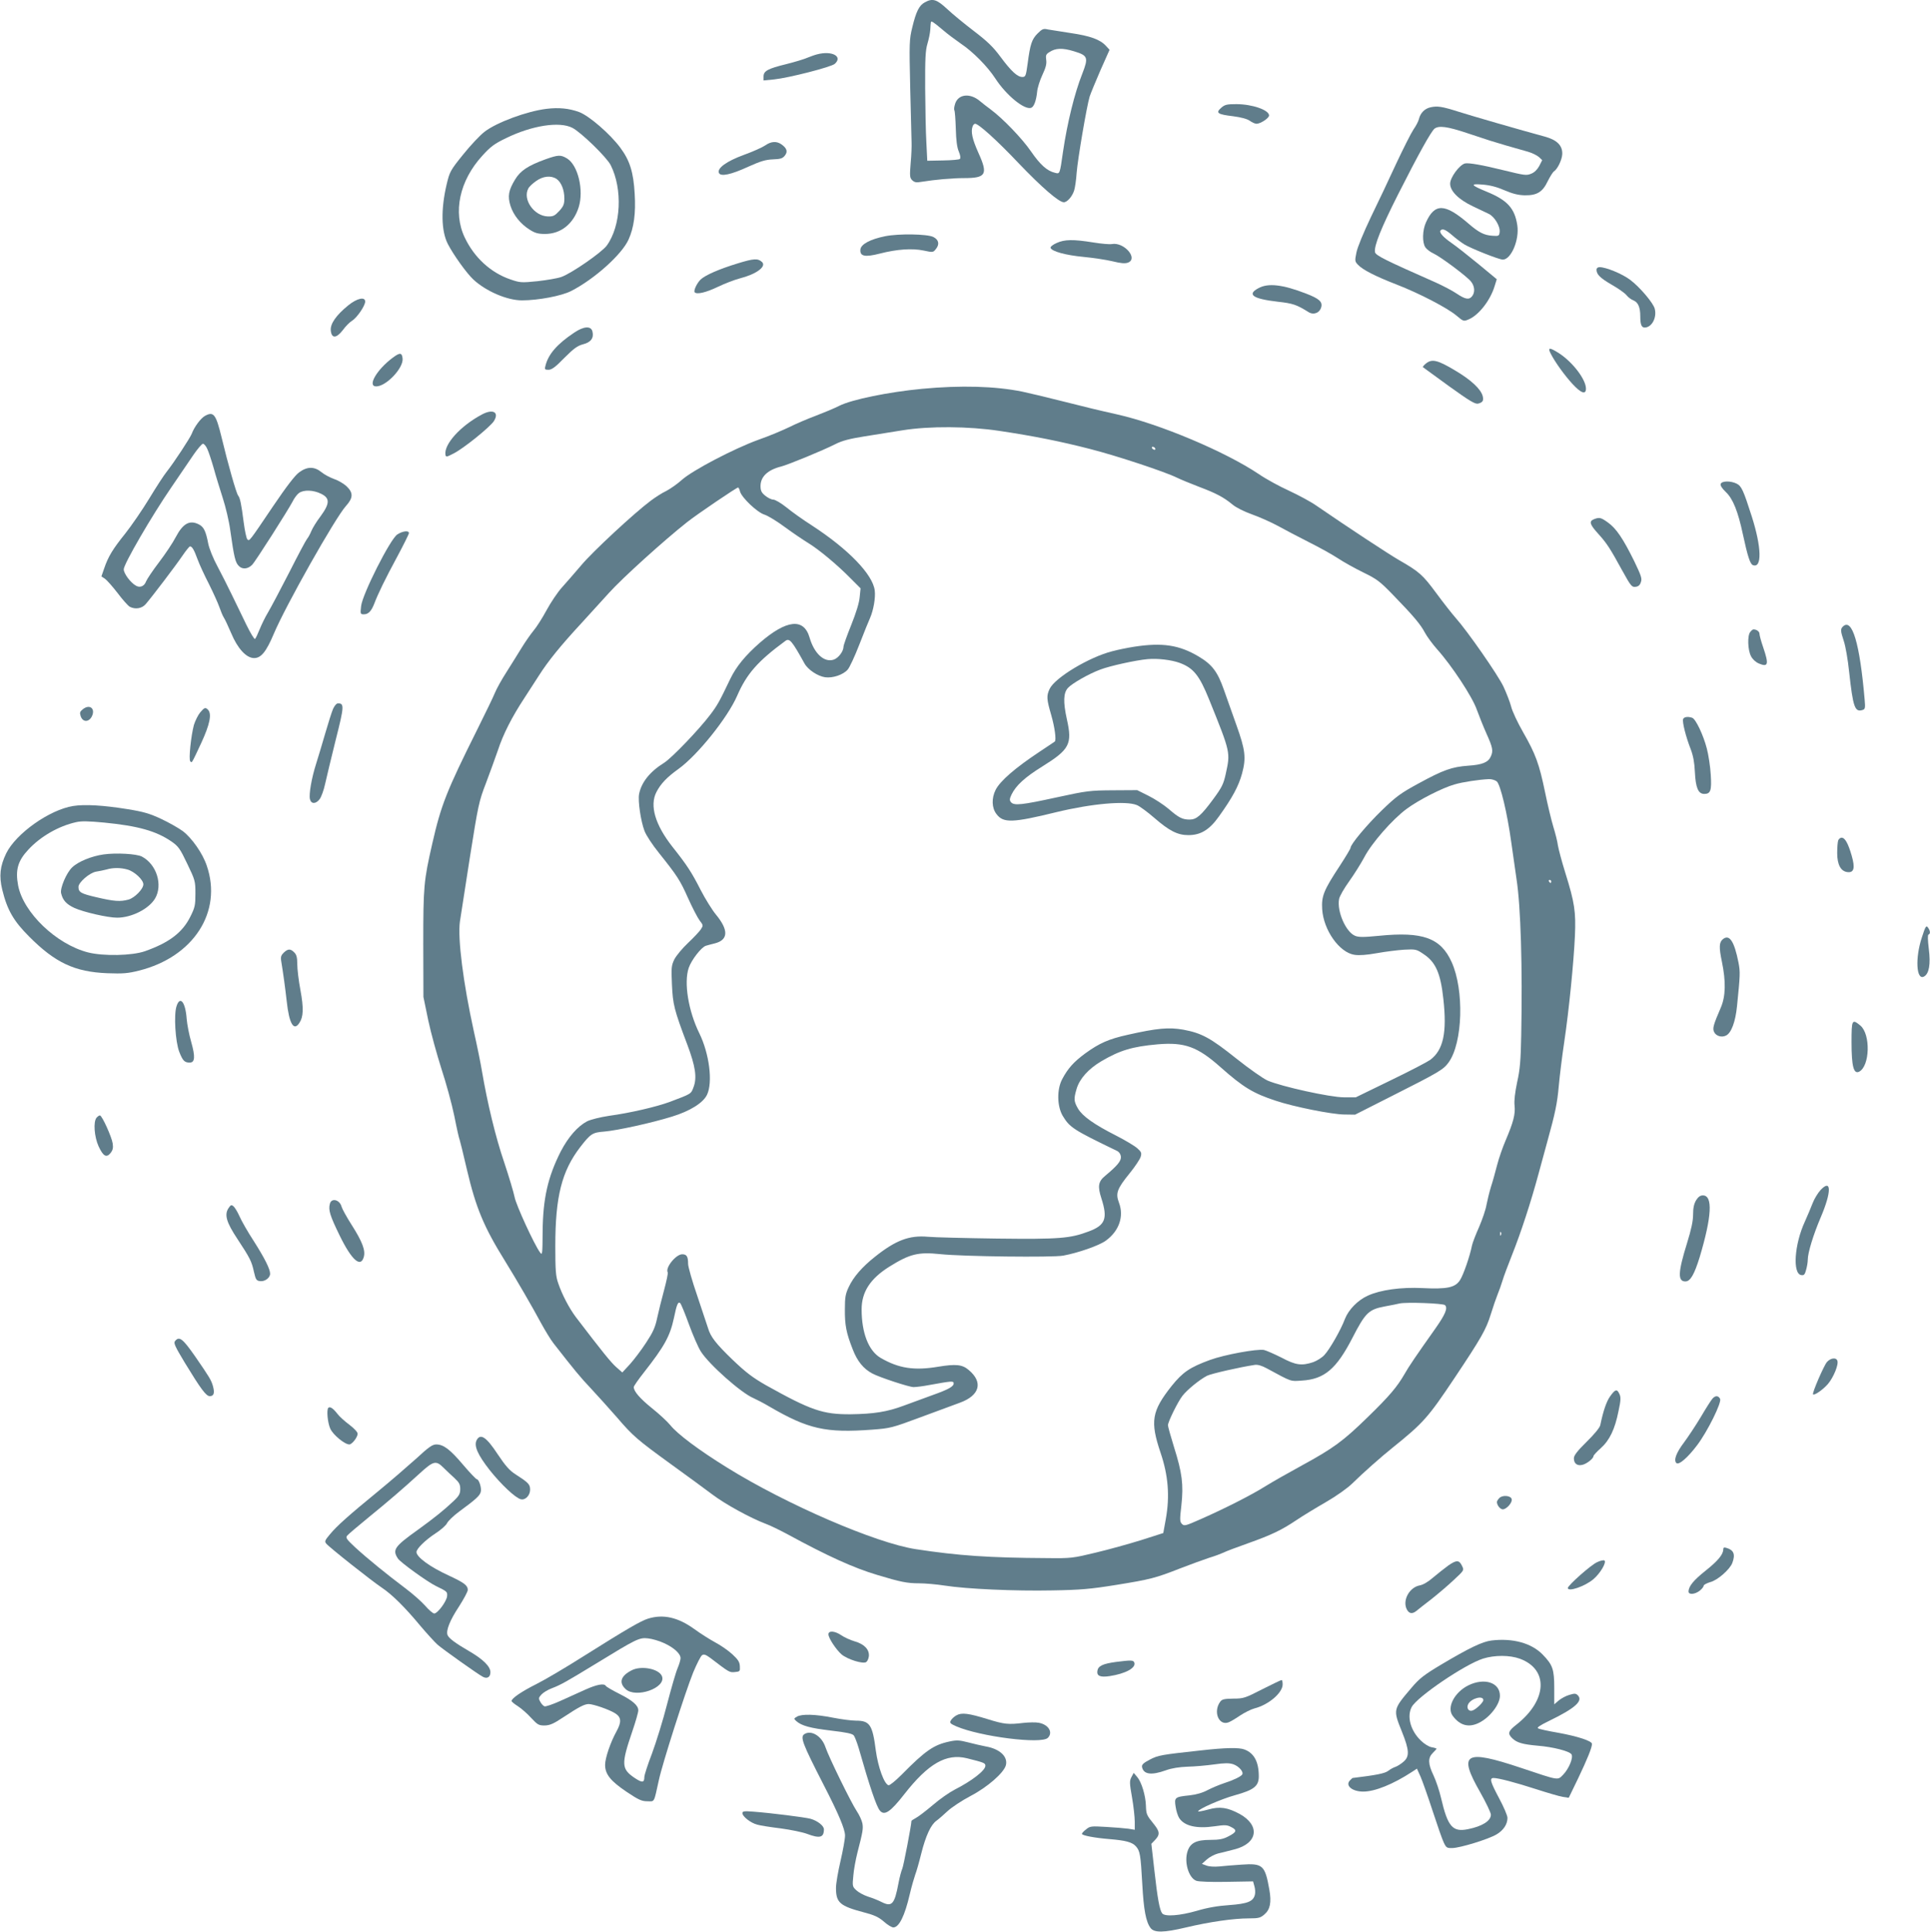 <?xml version="1.0" standalone="no"?>
<!DOCTYPE svg PUBLIC "-//W3C//DTD SVG 20010904//EN"
 "http://www.w3.org/TR/2001/REC-SVG-20010904/DTD/svg10.dtd">
<svg version="1.0" xmlns="http://www.w3.org/2000/svg"
 width="1279pt" height="1280pt" viewBox="0 0 1279 1280"
 preserveAspectRatio="xMidYMid meet">
<g transform="translate(0,1280) scale(0.1,-0.1)"
fill="#607d8b" stroke="none">
<path d="M6128 12784 c-36 -19 -57 -60 -82 -164 -20 -81 -21 -101 -14 -405 4
-176 8 -338 9 -360 1 -22 -1 -83 -6 -135 -7 -86 -6 -98 10 -114 15 -14 27 -17
59 -11 94 15 206 25 284 25 147 0 161 24 96 167 -41 92 -52 141 -38 177 3 9
11 16 16 16 23 0 144 -109 288 -261 153 -160 267 -259 300 -259 22 0 55 37 68
77 6 18 14 72 17 120 7 88 66 437 86 503 6 19 38 97 71 173 l61 137 -24 26
c-38 42 -104 66 -234 85 -66 10 -135 21 -152 24 -28 7 -37 3 -67 -27 -38 -38
-49 -70 -66 -200 -11 -82 -14 -88 -35 -88 -33 0 -74 38 -146 135 -48 65 -87
102 -176 170 -63 48 -142 113 -177 146 -69 64 -96 72 -148 43z m122 -184 c30
-26 83 -65 116 -88 81 -54 178 -152 230 -232 72 -111 194 -211 238 -194 18 7
33 47 39 106 2 25 18 76 35 112 23 49 29 74 25 100 -4 29 -1 37 20 50 42 28
87 30 165 6 92 -28 96 -41 54 -149 -51 -128 -99 -324 -127 -513 -22 -154 -21
-151 -53 -143 -53 12 -99 54 -159 141 -59 86 -186 218 -268 279 -22 16 -54 41
-72 56 -64 54 -142 46 -163 -17 -6 -18 -9 -38 -6 -43 4 -5 8 -61 10 -123 2
-77 8 -125 20 -152 10 -24 13 -43 7 -49 -5 -5 -55 -9 -112 -10 l-104 -2 -6
120 c-4 66 -7 228 -8 360 -1 196 2 251 15 295 9 30 18 73 19 95 1 22 3 44 4
48 2 11 17 1 81 -53z"/>
<path d="M5415 12440 c-16 -4 -46 -15 -66 -23 -20 -9 -83 -28 -139 -42 -122
-30 -150 -45 -150 -82 l0 -26 71 7 c96 10 378 82 401 103 55 49 -18 89 -117
63z"/>
<path d="M8093 12086 c-39 -34 -24 -44 78 -56 54 -7 94 -18 111 -30 15 -11 35
-20 45 -20 26 0 83 37 83 55 0 36 -111 75 -217 75 -62 0 -76 -3 -100 -24z"/>
<path d="M9480 12089 c-38 -8 -67 -37 -77 -78 -3 -14 -19 -45 -36 -69 -16 -24
-67 -125 -114 -225 -46 -100 -122 -261 -169 -357 -48 -101 -89 -200 -95 -233
-11 -54 -11 -59 10 -81 31 -33 114 -76 256 -131 152 -59 336 -155 397 -206 46
-39 48 -39 81 -25 67 28 144 127 172 221 l14 45 -122 101 c-67 55 -148 119
-179 140 -56 39 -83 70 -71 83 13 13 33 5 76 -32 25 -22 60 -48 79 -60 45 -28
232 -102 257 -102 55 0 111 131 96 228 -17 112 -66 166 -203 222 -107 44 -112
54 -26 47 49 -4 95 -16 145 -38 54 -23 90 -32 134 -33 81 -1 118 22 152 94 15
30 33 58 39 63 25 15 55 77 57 116 2 57 -35 94 -116 116 -159 43 -491 139
-572 165 -110 35 -140 39 -185 29z m240 -170 c69 -23 139 -46 155 -51 33 -11
170 -51 250 -73 28 -8 60 -24 73 -35 l22 -21 -19 -38 c-13 -24 -32 -43 -52
-51 -33 -14 -42 -13 -189 23 -133 33 -228 50 -252 44 -37 -10 -98 -93 -98
-134 0 -49 56 -105 149 -149 42 -20 90 -43 107 -51 38 -18 77 -83 72 -121 -3
-25 -6 -27 -47 -24 -55 3 -92 22 -161 82 -155 133 -222 135 -280 7 -24 -52
-26 -134 -4 -166 9 -13 33 -31 53 -40 48 -22 222 -152 249 -186 25 -31 28 -71
8 -97 -20 -26 -45 -22 -103 17 -28 19 -91 52 -140 74 -335 148 -398 179 -401
201 -7 41 40 158 152 380 134 265 220 420 243 438 29 21 84 14 213 -29z"/>
<path d="M3622 12079 c-131 -16 -331 -90 -411 -152 -30 -23 -94 -91 -142 -151
-85 -105 -89 -114 -109 -197 -39 -166 -36 -308 7 -394 37 -72 124 -194 170
-237 84 -78 224 -138 322 -138 107 0 262 29 326 62 153 78 335 241 380 340 36
79 49 175 41 304 -8 143 -32 220 -95 305 -67 91 -208 213 -274 237 -66 24
-134 31 -215 21z m171 -126 c57 -29 227 -194 254 -247 80 -159 69 -402 -26
-533 -33 -45 -233 -184 -301 -208 -25 -9 -96 -21 -158 -28 -108 -11 -116 -10
-180 12 -129 44 -239 144 -302 277 -80 167 -35 377 116 542 55 61 81 80 158
117 172 84 354 112 439 68z"/>
<path d="M3616 11745 c-116 -42 -167 -75 -203 -135 -43 -71 -50 -110 -30 -174
20 -62 66 -119 126 -157 36 -23 56 -29 103 -29 105 0 188 67 223 177 35 112
-4 278 -77 323 -42 25 -57 25 -142 -5z m73 -131 c31 -22 51 -73 51 -129 0 -38
-6 -52 -34 -83 -30 -32 -40 -37 -76 -36 -91 3 -168 113 -129 185 5 11 28 33
51 49 47 34 100 39 137 14z"/>
<path d="M5070 11836 c-19 -13 -82 -41 -140 -62 -115 -42 -178 -88 -166 -119
10 -27 79 -13 196 41 80 36 113 46 161 48 51 2 65 6 80 25 21 26 14 49 -23 75
-32 22 -68 20 -108 -8z"/>
<path d="M5866 11235 c-99 -20 -160 -53 -164 -87 -5 -46 28 -54 129 -28 113
29 214 36 290 20 61 -13 63 -13 81 10 26 32 19 62 -17 80 -41 20 -228 23 -319
5z"/>
<path d="M7002 11190 c-25 -11 -42 -25 -40 -32 8 -24 102 -49 218 -60 63 -6
150 -19 192 -29 56 -14 84 -16 103 -9 70 27 -26 138 -107 123 -14 -3 -70 2
-125 11 -131 21 -188 20 -241 -4z"/>
<path d="M4889 11055 c-121 -37 -214 -77 -246 -107 -24 -23 -49 -75 -39 -85
15 -15 75 -1 152 36 46 22 111 47 145 56 111 28 180 79 149 109 -27 25 -54 24
-161 -9z"/>
<path d="M10580 11014 c0 -32 23 -55 100 -100 44 -25 88 -56 99 -70 10 -13 30
-28 45 -34 31 -12 46 -45 46 -105 0 -55 8 -75 29 -75 47 0 82 65 67 124 -9 38
-100 145 -163 192 -53 40 -160 84 -203 84 -12 0 -20 -7 -20 -16z"/>
<path d="M8340 10891 c-79 -42 -38 -71 128 -90 99 -11 124 -19 204 -69 34 -21
74 -5 84 34 9 35 -15 56 -101 89 -155 60 -251 71 -315 36z"/>
<path d="M2308 10777 c-80 -65 -120 -122 -116 -166 5 -55 37 -54 80 2 18 25
46 53 61 62 32 19 87 99 87 127 0 34 -54 22 -112 -25z"/>
<path d="M3805 10596 c-114 -76 -171 -143 -190 -218 -7 -25 -5 -28 20 -28 21
0 46 18 105 79 63 63 87 80 124 90 52 13 73 42 62 85 -9 38 -58 35 -121 -8z"/>
<path d="M10276 10458 c29 -57 91 -143 144 -201 57 -62 90 -74 90 -32 0 61
-88 176 -179 235 -63 40 -76 39 -55 -2z"/>
<path d="M2604 10431 c-107 -79 -172 -191 -111 -191 66 0 181 121 175 184 -4
40 -17 42 -64 7z"/>
<path d="M9449 10391 c-13 -11 -22 -21 -19 -24 3 -2 81 -59 173 -126 138 -99
173 -120 193 -115 30 8 37 19 30 49 -12 47 -77 108 -184 171 -115 69 -153 78
-193 45z"/>
<path d="M6111 10224 c-222 -21 -467 -71 -550 -113 -31 -16 -101 -45 -156 -66
-54 -20 -133 -54 -175 -75 -41 -20 -133 -59 -205 -84 -160 -58 -436 -202 -507
-266 -29 -26 -76 -59 -103 -73 -28 -13 -74 -43 -102 -64 -109 -81 -389 -341
-461 -428 -42 -49 -99 -115 -128 -147 -28 -31 -74 -99 -102 -151 -28 -52 -67
-113 -86 -135 -19 -23 -54 -73 -78 -112 -23 -38 -69 -111 -101 -162 -33 -51
-67 -113 -77 -138 -10 -25 -63 -135 -118 -245 -202 -405 -239 -498 -297 -753
-57 -249 -60 -286 -60 -667 l1 -350 32 -155 c18 -85 58 -229 87 -320 30 -91
69 -232 86 -315 16 -82 32 -152 35 -156 2 -4 24 -93 48 -197 60 -255 112 -380
253 -607 75 -121 184 -309 238 -410 27 -49 64 -111 84 -136 140 -179 175 -222
247 -298 44 -47 121 -133 172 -191 108 -126 134 -148 367 -317 99 -71 218
-159 265 -194 84 -64 256 -158 355 -195 28 -10 91 -41 140 -67 268 -146 444
-226 600 -272 152 -46 197 -55 275 -55 41 0 118 -7 170 -15 146 -23 468 -37
714 -32 186 3 253 9 421 36 229 37 261 45 429 111 67 26 153 57 189 69 37 11
79 27 94 34 15 8 89 36 163 62 157 56 222 87 322 154 40 27 127 80 193 118 71
41 143 92 176 124 70 69 193 178 267 237 205 165 236 200 411 462 177 265 209
321 240 421 16 52 37 112 46 134 9 22 24 63 32 90 8 28 37 104 63 170 58 145
126 353 175 535 20 74 47 173 60 220 51 184 65 250 75 365 6 66 22 197 36 290
32 214 63 530 71 704 7 160 -2 221 -63 416 -24 77 -46 160 -50 185 -3 25 -17
80 -30 122 -13 43 -38 146 -55 230 -39 188 -62 251 -146 398 -36 63 -72 139
-79 170 -8 30 -31 89 -50 130 -36 77 -240 370 -318 457 -23 26 -82 101 -129
165 -89 120 -111 140 -247 218 -66 38 -337 216 -545 359 -38 27 -121 71 -183
100 -62 28 -152 77 -200 110 -222 149 -657 332 -937 395 -142 32 -179 41 -390
94 -88 22 -196 48 -239 57 -181 37 -409 43 -665 19z m513 -279 c227 -34 403
-69 601 -120 180 -46 499 -152 575 -190 25 -12 90 -39 145 -60 112 -42 164
-69 223 -118 24 -20 76 -46 129 -65 48 -17 125 -51 171 -76 45 -25 137 -73
204 -107 68 -34 155 -82 193 -107 39 -26 115 -68 170 -95 90 -44 109 -58 198
-150 135 -139 181 -194 210 -249 14 -26 50 -75 81 -110 97 -108 233 -315 262
-398 15 -41 44 -114 65 -161 41 -91 46 -114 28 -152 -17 -38 -57 -54 -149 -60
-109 -8 -165 -28 -330 -118 -118 -64 -149 -87 -243 -178 -99 -96 -207 -225
-207 -248 0 -6 -32 -59 -71 -119 -108 -164 -122 -201 -117 -288 9 -139 114
-287 214 -302 33 -5 81 -1 149 11 55 10 136 20 180 23 77 4 82 3 130 -30 79
-52 112 -127 130 -296 25 -223 0 -339 -87 -404 -18 -13 -136 -75 -263 -136
l-230 -112 -80 0 c-90 0 -412 71 -505 111 -29 13 -122 78 -206 145 -173 138
-230 169 -352 192 -97 17 -174 10 -369 -34 -126 -28 -187 -55 -281 -123 -76
-56 -115 -99 -153 -171 -36 -68 -34 -178 3 -242 47 -78 70 -93 358 -232 16 -7
26 -22 28 -39 3 -28 -22 -59 -105 -128 -45 -37 -50 -69 -24 -149 43 -134 26
-178 -85 -219 -122 -46 -193 -52 -606 -47 -211 3 -417 8 -459 12 -123 11 -213
-23 -350 -132 -86 -68 -143 -134 -174 -200 -22 -46 -26 -69 -26 -147 -1 -106
9 -158 52 -267 30 -78 71 -129 130 -160 46 -25 244 -90 273 -90 17 0 65 6 106
14 144 26 160 28 160 11 0 -21 -33 -40 -140 -78 -52 -19 -138 -51 -191 -70
-110 -41 -198 -55 -354 -57 -182 -1 -261 26 -560 193 -87 50 -131 83 -219 167
-113 109 -147 153 -164 211 -6 19 -38 115 -71 213 -34 98 -61 194 -61 212 0
49 -9 64 -39 64 -42 0 -114 -90 -96 -120 3 -5 -8 -57 -24 -117 -16 -59 -37
-143 -46 -185 -13 -63 -28 -95 -74 -165 -32 -49 -80 -112 -107 -142 l-50 -54
-42 37 c-36 33 -88 97 -266 330 -44 59 -91 148 -117 225 -16 45 -19 85 -19
245 0 329 43 497 165 656 69 89 81 97 160 103 84 7 313 57 448 99 121 37 206
91 232 144 40 82 16 273 -51 409 -72 147 -103 334 -70 432 18 53 84 138 114
147 9 3 36 10 60 16 89 23 91 88 7 190 -25 30 -71 104 -102 164 -59 116 -90
164 -187 286 -114 145 -152 273 -106 362 28 55 70 99 147 154 126 91 325 339
388 484 63 145 136 229 320 364 27 20 44 -1 126 -149 23 -42 88 -85 137 -92
50 -7 119 16 149 50 12 12 47 87 78 167 31 80 63 159 71 176 22 50 37 133 31
181 -12 106 -174 274 -417 432 -58 37 -134 91 -169 120 -35 28 -74 51 -87 51
-12 0 -36 12 -53 26 -25 20 -31 34 -31 64 0 62 48 107 136 129 47 12 276 106
359 148 45 23 94 36 195 52 74 12 187 30 250 40 180 29 439 27 644 -4z m1031
-115 c3 -5 2 -10 -4 -10 -5 0 -13 5 -16 10 -3 6 -2 10 4 10 5 0 13 -4 16 -10z
m-2751 -286 c11 -41 115 -140 163 -154 22 -7 83 -44 134 -82 52 -38 121 -85
154 -105 71 -43 195 -146 284 -237 l64 -64 -6 -59 c-3 -37 -24 -104 -56 -184
-28 -69 -51 -134 -51 -143 0 -31 -33 -75 -64 -86 -63 -22 -130 39 -161 146
-38 131 -152 119 -329 -34 -97 -85 -157 -158 -197 -241 -71 -149 -85 -174
-132 -236 -74 -98 -254 -286 -306 -319 -95 -59 -151 -130 -166 -208 -8 -45 11
-177 36 -243 10 -28 53 -93 95 -145 123 -154 141 -182 194 -301 28 -62 62
-128 76 -147 25 -32 25 -34 8 -60 -10 -15 -48 -55 -85 -90 -37 -35 -77 -83
-90 -108 -20 -42 -21 -56 -16 -167 6 -132 14 -166 101 -396 55 -146 66 -221
42 -284 -17 -46 -14 -43 -156 -97 -89 -33 -265 -74 -405 -93 -59 -9 -119 -24
-144 -36 -63 -33 -125 -104 -175 -200 -86 -170 -118 -312 -120 -533 -1 -149
-2 -157 -17 -136 -37 49 -160 316 -169 368 -6 30 -37 134 -69 230 -56 163
-111 391 -147 603 -8 49 -32 168 -54 265 -70 318 -108 616 -92 727 5 33 35
224 66 425 55 347 60 371 106 490 26 69 62 168 80 220 34 105 94 222 175 345
29 44 73 112 97 150 61 96 144 198 280 345 63 69 146 160 184 202 87 97 367
350 518 469 70 55 326 228 337 229 4 0 10 -12 13 -26z m5015 -1921 c24 -21 69
-207 96 -403 9 -63 25 -173 35 -245 28 -180 40 -585 31 -1035 -3 -165 -8 -226
-27 -310 -14 -68 -21 -123 -17 -155 6 -57 -8 -110 -59 -230 -19 -44 -45 -118
-57 -165 -12 -47 -30 -112 -41 -145 -10 -33 -23 -86 -29 -117 -5 -32 -28 -98
-49 -147 -22 -49 -43 -104 -47 -122 -14 -71 -57 -196 -80 -231 -32 -49 -86
-60 -248 -52 -143 7 -279 -12 -362 -50 -67 -30 -128 -93 -152 -154 -27 -73
-102 -203 -136 -239 -16 -18 -50 -39 -75 -48 -76 -25 -115 -20 -209 30 -48 24
-100 47 -117 51 -47 8 -261 -31 -357 -66 -134 -49 -181 -81 -255 -173 -132
-167 -143 -234 -73 -442 51 -150 62 -287 35 -438 l-17 -94 -147 -47 c-81 -25
-217 -63 -302 -83 -149 -36 -162 -38 -320 -36 -386 2 -588 16 -870 59 -265 40
-857 296 -1249 539 -191 118 -333 225 -379 283 -18 22 -71 72 -120 111 -82 66
-122 113 -122 141 0 7 31 51 68 98 135 172 172 239 198 359 19 93 28 113 43
98 5 -6 31 -68 57 -140 26 -71 61 -152 79 -180 55 -86 268 -275 348 -308 20
-9 67 -33 104 -55 259 -151 375 -177 683 -154 120 9 132 12 320 82 107 39 224
83 260 96 133 48 157 136 60 217 -43 37 -85 41 -202 22 -160 -27 -263 -11
-383 59 -79 47 -125 165 -125 321 0 116 58 204 184 283 135 84 190 98 336 83
147 -16 747 -23 816 -10 98 18 239 67 282 99 89 64 122 162 87 253 -23 61 -12
91 70 192 36 44 69 94 74 110 8 26 5 33 -23 58 -17 15 -80 53 -141 84 -146 74
-221 128 -251 178 -28 49 -29 64 -9 132 20 66 77 130 162 181 124 73 206 98
375 113 178 15 263 -15 416 -151 152 -135 218 -174 367 -223 120 -40 370 -90
453 -91 l72 -1 243 123 c315 159 342 175 377 223 94 130 104 480 20 665 -72
160 -192 203 -481 174 -103 -10 -135 -10 -159 0 -61 25 -121 162 -106 243 3
19 34 72 67 118 33 46 78 118 100 159 48 93 187 252 281 321 78 58 238 140
318 162 53 16 162 32 226 35 18 1 41 -6 53 -15z m361 -663 c0 -5 -2 -10 -4
-10 -3 0 -8 5 -11 10 -3 6 -1 10 4 10 6 0 11 -4 11 -10z m-333 -2342 c-3 -8
-6 -5 -6 6 -1 11 2 17 5 13 3 -3 4 -12 1 -19z m-371 -465 c20 -20 2 -62 -68
-161 -124 -175 -173 -247 -201 -297 -48 -83 -99 -144 -242 -283 -164 -160
-228 -207 -439 -322 -88 -48 -197 -110 -242 -138 -91 -57 -266 -146 -427 -217
-100 -44 -109 -47 -124 -32 -15 15 -15 28 -4 124 15 137 5 215 -49 386 -22 71
-40 136 -40 144 0 23 65 155 96 195 32 41 113 107 163 133 28 14 217 57 316
72 20 3 47 -5 80 -23 170 -92 155 -86 232 -81 149 9 229 76 336 284 85 165
107 187 212 207 44 8 89 17 100 20 46 10 288 1 301 -11z"/>
<path d="M7515 8515 c-44 -7 -109 -20 -145 -30 -153 -39 -379 -175 -414 -249
-22 -46 -20 -69 10 -172 24 -83 35 -167 24 -177 -3 -2 -48 -33 -100 -67 -163
-108 -262 -194 -292 -253 -28 -56 -26 -120 6 -161 45 -60 106 -58 396 13 235
57 462 77 534 47 18 -7 71 -46 117 -86 98 -85 153 -113 224 -113 82 0 140 35
203 124 89 124 130 200 153 284 28 104 22 155 -37 320 -26 72 -63 177 -83 234
-42 120 -78 168 -167 221 -129 77 -241 94 -429 65z m303 -107 c91 -34 130 -82
195 -243 143 -354 141 -349 110 -492 -15 -68 -25 -89 -84 -169 -79 -107 -110
-134 -155 -134 -48 0 -72 12 -139 70 -33 28 -94 68 -135 88 l-74 37 -161 -1
c-151 -1 -171 -3 -373 -47 -229 -50 -282 -56 -302 -32 -11 13 -10 22 3 50 29
60 87 114 203 186 183 114 201 149 164 314 -25 114 -23 174 7 207 27 30 139
94 215 122 66 25 236 62 313 69 68 6 158 -5 213 -25z"/>
<path d="M3194 10054 c-143 -76 -253 -198 -242 -267 3 -16 7 -16 53 8 65 32
243 176 268 215 37 59 -6 83 -79 44z"/>
<path d="M1359 10045 c-28 -15 -72 -74 -88 -118 -12 -30 -117 -190 -166 -252
-18 -22 -70 -102 -116 -178 -46 -76 -118 -180 -159 -232 -82 -102 -113 -152
-140 -232 l-18 -52 23 -15 c13 -9 51 -52 85 -96 33 -44 69 -84 80 -90 36 -19
81 -12 106 18 40 46 199 255 243 320 23 34 46 62 50 62 14 0 27 -22 50 -85 12
-33 46 -107 76 -165 29 -58 60 -127 69 -153 9 -26 22 -58 30 -70 8 -12 29 -58
48 -102 42 -101 100 -165 152 -165 46 0 80 41 131 162 78 185 406 766 477 845
49 54 50 88 5 131 -18 17 -55 39 -82 48 -28 10 -66 30 -85 46 -47 38 -94 38
-147 -1 -28 -20 -83 -92 -172 -223 -162 -240 -158 -235 -172 -221 -6 6 -17 57
-24 112 -16 124 -24 162 -37 178 -12 14 -68 212 -109 383 -38 156 -53 176
-110 145z m14 -218 c9 -18 28 -76 43 -128 14 -52 42 -141 60 -198 19 -58 42
-154 50 -215 25 -176 33 -212 56 -235 23 -25 61 -22 89 7 22 22 240 365 268
419 11 23 31 49 43 57 31 22 94 20 145 -5 60 -29 60 -64 -3 -150 -26 -34 -53
-78 -61 -98 -8 -20 -21 -43 -28 -51 -7 -8 -60 -107 -117 -220 -58 -113 -121
-232 -141 -266 -20 -33 -45 -85 -57 -115 -12 -30 -25 -58 -30 -62 -4 -5 -30
38 -58 95 -27 57 -71 146 -96 198 -25 52 -68 137 -95 188 -28 51 -55 119 -61
150 -16 84 -30 111 -61 127 -61 32 -106 8 -154 -83 -19 -37 -69 -112 -111
-167 -42 -55 -80 -112 -86 -127 -11 -31 -39 -44 -66 -29 -36 19 -82 81 -82
109 0 35 186 355 318 547 53 77 118 173 145 213 27 39 55 72 62 72 7 0 20 -15
28 -33z"/>
<path d="M11403 9594 c-4 -10 8 -29 34 -54 47 -44 81 -129 113 -280 31 -144
48 -197 66 -204 62 -24 58 118 -7 322 -55 172 -68 201 -99 217 -39 20 -99 20
-107 -1z"/>
<path d="M10563 9360 c-34 -14 -28 -34 27 -95 58 -64 79 -96 161 -246 56 -101
63 -110 87 -107 19 2 30 11 36 31 9 24 2 43 -44 139 -73 148 -119 217 -174
256 -47 34 -57 36 -93 22z"/>
<path d="M2633 9259 c-47 -30 -232 -397 -240 -475 -6 -52 -5 -54 19 -54 29 0
49 21 68 70 25 66 73 165 152 311 43 80 78 151 78 157 0 19 -42 14 -77 -9z"/>
<path d="M12212 8648 c-16 -16 -15 -29 7 -96 11 -32 27 -123 35 -202 26 -237
38 -270 89 -254 17 5 19 13 14 68 -32 374 -83 546 -145 484z"/>
<path d="M11599 8613 c-20 -23 -17 -120 5 -161 10 -20 31 -39 52 -48 62 -26
67 -6 29 106 -14 40 -25 81 -25 91 0 15 -19 29 -40 29 -4 0 -14 -7 -21 -17z"/>
<path d="M2207 8103 c-9 -21 -32 -94 -52 -163 -20 -69 -47 -159 -60 -200 -30
-94 -49 -203 -41 -235 8 -33 39 -33 64 0 11 14 28 60 37 103 9 42 41 173 70
291 56 221 57 241 15 241 -10 0 -23 -15 -33 -37z"/>
<path d="M549 8101 c-20 -16 -22 -23 -14 -47 14 -40 54 -40 74 0 25 52 -15 83
-60 47z"/>
<path d="M1326 8079 c-14 -17 -32 -54 -41 -82 -19 -71 -36 -230 -24 -241 11
-12 7 -19 72 120 58 125 72 195 45 222 -17 17 -23 15 -52 -19z"/>
<path d="M11154 8036 c-7 -18 18 -118 50 -199 17 -45 25 -88 28 -153 5 -103
22 -144 62 -144 42 0 50 22 43 128 -3 53 -15 131 -26 173 -23 89 -73 194 -96
203 -28 10 -55 7 -61 -8z"/>
<path d="M485 7460 c-157 -25 -379 -182 -444 -314 -41 -85 -48 -150 -26 -241
33 -135 76 -208 178 -310 173 -174 302 -234 517 -243 106 -4 138 -1 210 17
362 90 556 390 450 696 -27 81 -98 182 -158 228 -27 20 -92 57 -143 81 -77 36
-118 48 -224 65 -161 26 -282 33 -360 21z m206 -110 c225 -22 344 -56 445
-125 46 -32 57 -47 105 -148 52 -108 54 -115 54 -197 0 -77 -3 -92 -33 -152
-52 -106 -140 -173 -301 -230 -85 -30 -275 -34 -378 -8 -210 54 -429 264 -463
444 -19 102 -2 162 67 236 81 88 201 157 318 183 35 8 80 7 186 -3z"/>
<path d="M686 7139 c-78 -11 -168 -47 -208 -86 -38 -36 -81 -138 -73 -171 11
-47 35 -73 89 -98 60 -27 220 -64 282 -64 95 0 209 57 251 126 54 90 11 228
-87 279 -35 18 -170 26 -254 14z m159 -100 c46 -13 105 -68 105 -98 0 -31 -57
-89 -98 -101 -55 -15 -96 -12 -211 15 -104 24 -121 33 -121 69 0 30 74 94 117
101 21 3 52 10 68 14 43 13 94 13 140 0z"/>
<path d="M12182 7233 c-4 -10 -7 -48 -7 -85 0 -77 24 -121 68 -126 43 -5 52
26 28 109 -23 80 -44 119 -67 119 -8 0 -18 -8 -22 -17z"/>
<path d="M12736 6589 c-45 -136 -37 -286 14 -259 34 18 45 81 32 184 -7 58 -8
92 -2 94 14 5 12 25 -3 46 -12 17 -17 10 -41 -65z"/>
<path d="M11418 6578 c-26 -21 -27 -54 -7 -150 27 -131 25 -228 -7 -303 -50
-116 -56 -138 -45 -162 13 -28 52 -39 81 -23 34 18 61 92 71 193 21 207 22
227 10 289 -28 142 -60 190 -103 156z"/>
<path d="M1881 6489 c-17 -16 -22 -29 -18 -53 15 -92 27 -181 37 -269 16 -150
47 -202 84 -144 27 40 29 97 7 217 -12 63 -21 140 -21 172 0 45 -5 63 -20 78
-25 25 -41 25 -69 -1z"/>
<path d="M1170 6134 c-19 -56 -8 -236 18 -303 23 -59 35 -71 69 -71 35 0 38
38 10 137 -14 48 -27 117 -30 153 -8 112 -44 155 -67 84z"/>
<path d="M12270 5895 c0 -159 14 -214 51 -195 71 38 76 247 8 305 -56 46 -59
40 -59 -110z"/>
<path d="M640 5395 c-23 -27 -15 -127 13 -189 31 -67 52 -79 80 -45 14 18 18
33 14 62 -6 43 -71 187 -85 187 -5 0 -15 -7 -22 -15z"/>
<path d="M12065 4916 c-18 -20 -42 -59 -53 -88 -11 -29 -34 -83 -51 -121 -70
-151 -83 -347 -24 -355 18 -3 24 4 32 35 6 21 11 50 11 66 0 47 37 167 86 282
72 168 72 258 -1 181z"/>
<path d="M11240 4848 c-14 -24 -20 -51 -20 -95 0 -43 -12 -98 -40 -189 -60
-193 -63 -254 -11 -254 33 0 59 46 95 162 80 268 88 408 21 408 -18 0 -31 -10
-45 -32z"/>
<path d="M2186 4824 c-11 -41 1 -79 65 -210 80 -164 140 -216 160 -141 12 43
-11 102 -79 209 -34 53 -64 108 -68 122 -12 48 -68 62 -78 20z"/>
<path d="M1514 4795 c-28 -43 -14 -93 59 -203 83 -126 95 -149 110 -219 12
-52 16 -58 41 -61 31 -4 66 22 66 49 0 31 -35 101 -108 216 -40 61 -82 135
-95 165 -13 29 -31 59 -40 66 -13 11 -18 10 -33 -13z"/>
<path d="M1160 3915 c-11 -13 0 -36 65 -144 106 -174 141 -221 165 -221 27 0
34 20 21 67 -11 39 -23 59 -119 198 -82 117 -104 134 -132 100z"/>
<path d="M12107 3776 c-20 -23 -100 -207 -92 -214 9 -9 66 31 99 69 37 44 72
129 62 154 -8 23 -45 18 -69 -9z"/>
<path d="M10671 3550 c-25 -35 -46 -96 -66 -192 -3 -16 -39 -60 -90 -110 -63
-62 -85 -91 -85 -110 0 -35 23 -52 57 -43 29 7 73 42 73 58 0 5 22 29 48 52
59 53 94 126 118 247 15 69 16 91 6 112 -16 35 -27 33 -61 -14z"/>
<path d="M11348 3533 c-9 -10 -44 -65 -78 -123 -35 -58 -85 -133 -111 -168
-50 -66 -69 -116 -50 -135 16 -16 75 35 137 117 70 92 165 285 153 308 -12 23
-32 23 -51 1z"/>
<path d="M2176 3473 c-13 -13 -5 -100 13 -139 18 -40 95 -104 126 -104 18 0
55 48 55 71 0 11 -23 35 -54 59 -30 22 -67 55 -81 74 -27 35 -48 49 -59 39z"/>
<path d="M3159 3259 c-20 -38 7 -98 87 -200 74 -93 169 -183 205 -192 30 -8
62 25 62 63 0 36 -10 46 -98 103 -38 24 -66 56 -116 131 -76 116 -115 141
-140 95z"/>
<path d="M2758 3136 c-57 -51 -170 -149 -253 -217 -193 -158 -273 -229 -319
-285 -33 -39 -36 -47 -24 -61 19 -24 301 -247 367 -291 69 -46 153 -129 256
-253 44 -52 96 -109 115 -126 37 -32 265 -194 299 -212 29 -16 51 -3 51 30 0
38 -49 86 -142 140 -90 52 -134 85 -142 106 -12 29 16 99 75 188 32 50 59 100
59 111 0 30 -24 48 -125 95 -125 57 -215 123 -215 156 0 22 58 79 125 123 36
23 71 54 78 69 7 14 41 47 77 74 113 83 140 107 146 133 7 25 -12 84 -27 84
-4 0 -45 42 -89 94 -88 104 -131 136 -179 136 -25 0 -50 -17 -133 -94z m182
-61 c19 -19 52 -50 73 -69 30 -28 37 -41 37 -71 0 -31 -7 -45 -43 -79 -62 -59
-129 -113 -237 -191 -157 -112 -171 -133 -133 -191 16 -25 196 -155 252 -182
74 -36 76 -38 74 -66 -2 -34 -62 -115 -85 -116 -9 0 -36 23 -60 51 -24 27 -83
80 -133 117 -121 91 -248 194 -330 269 -59 55 -66 65 -54 79 7 9 72 64 143
122 129 105 227 189 335 288 94 86 110 90 161 39z"/>
<path d="M9936 2875 c-9 -9 -16 -21 -16 -26 0 -22 22 -49 39 -49 24 0 64 44
59 67 -4 24 -60 30 -82 8z"/>
<path d="M11420 2535 c0 -34 -37 -78 -118 -142 -79 -63 -112 -103 -112 -138 0
-22 42 -19 74 6 14 11 26 26 26 33 0 6 20 17 44 24 48 12 130 84 146 127 21
56 10 85 -37 99 -18 6 -23 3 -23 -9z"/>
<path d="M10584 2450 c-41 -18 -194 -154 -194 -171 0 -28 114 11 169 58 45 38
88 110 74 124 -4 4 -27 0 -49 -11z"/>
<path d="M9598 2428 c-25 -18 -70 -54 -100 -79 -33 -29 -67 -49 -90 -53 -64
-12 -111 -90 -89 -150 14 -36 37 -43 66 -20 13 11 59 47 102 80 43 34 109 90
147 126 69 64 69 64 55 93 -19 40 -36 41 -91 3z"/>
<path d="M4295 2076 c-48 -15 -140 -68 -426 -248 -118 -75 -259 -158 -315
-186 -96 -48 -164 -94 -164 -112 0 -4 19 -20 43 -35 23 -15 63 -50 88 -78 42
-45 50 -49 89 -49 34 1 58 11 124 55 103 68 139 87 168 87 32 -1 134 -36 174
-61 42 -26 44 -58 9 -121 -39 -71 -75 -175 -75 -221 0 -62 36 -107 143 -179
78 -52 99 -62 136 -62 51 -1 43 -14 77 139 23 109 176 586 228 715 24 57 50
109 59 114 12 8 25 3 55 -19 127 -97 126 -96 162 -93 33 3 35 5 33 38 -1 28
-11 44 -50 80 -27 25 -78 60 -114 79 -35 19 -97 58 -138 88 -108 78 -206 100
-306 69z m105 -162 c66 -30 110 -70 110 -100 0 -12 -9 -41 -19 -65 -11 -24
-42 -132 -70 -239 -27 -107 -73 -254 -100 -327 -28 -73 -51 -143 -51 -157 0
-38 -14 -39 -65 -5 -87 59 -89 90 -15 307 22 64 40 127 40 140 0 33 -37 65
-128 111 -44 22 -83 45 -87 51 -11 19 -59 10 -135 -24 -41 -19 -116 -52 -166
-75 -51 -23 -98 -39 -106 -36 -9 4 -21 17 -28 31 -12 21 -11 27 9 48 12 13 44
32 69 41 58 22 95 43 292 163 268 164 287 174 345 167 28 -3 75 -17 105 -31z"/>
<path d="M4185 1733 c-72 -37 -85 -81 -39 -124 68 -63 270 8 241 85 -19 50
-139 73 -202 39z"/>
<path d="M5490 1972 c0 -25 51 -102 88 -134 39 -32 140 -64 162 -50 8 5 16 22
18 39 4 44 -30 80 -93 98 -30 9 -70 27 -90 41 -43 29 -85 32 -85 6z"/>
<path d="M9884 1931 c-60 -7 -149 -50 -334 -160 -114 -68 -144 -92 -195 -152
-124 -146 -124 -144 -65 -291 50 -124 52 -166 10 -201 -16 -14 -40 -29 -52
-33 -13 -4 -35 -16 -49 -27 -23 -17 -79 -28 -236 -47 -1 0 -8 -7 -16 -15 -35
-34 13 -75 87 -75 77 0 197 48 324 131 l32 21 24 -53 c13 -30 49 -132 80 -227
31 -95 64 -190 74 -210 16 -34 21 -37 57 -36 52 1 238 58 292 90 46 27 73 67
73 110 0 15 -25 73 -55 129 -58 109 -66 135 -37 135 32 0 146 -30 282 -74 74
-24 153 -47 176 -51 l40 -6 62 128 c61 128 92 204 92 229 0 19 -93 50 -225 74
-65 11 -124 24 -132 29 -10 5 12 20 74 50 171 83 226 132 189 169 -13 13 -22
13 -55 3 -22 -6 -54 -23 -71 -37 l-30 -26 0 106 c0 127 -10 155 -77 224 -74
76 -198 110 -339 93z m189 -121 c191 -71 180 -275 -22 -435 -57 -44 -62 -61
-28 -93 30 -28 67 -39 168 -48 100 -8 210 -36 223 -57 14 -21 -17 -96 -55
-135 -38 -38 -22 -41 -279 45 -374 125 -419 98 -271 -161 39 -69 71 -136 71
-149 0 -41 -57 -77 -152 -96 -102 -21 -134 17 -178 206 -11 48 -34 116 -50
150 -37 77 -38 116 -5 149 14 14 25 26 25 28 0 2 -15 7 -33 10 -18 3 -50 23
-71 44 -68 65 -94 159 -61 222 35 67 351 282 473 321 77 24 177 24 245 -1z"/>
<path d="M9731 1634 c-93 -46 -145 -147 -104 -202 48 -65 107 -80 175 -46 72
36 138 122 138 179 0 88 -103 121 -209 69z m99 -98 c0 -15 -48 -61 -72 -69
-25 -9 -42 17 -28 43 21 39 100 59 100 26z"/>
<path d="M7396 1789 c-89 -12 -120 -27 -124 -61 -4 -32 20 -42 81 -33 106 16
177 55 164 90 -7 16 -18 17 -121 4z"/>
<path d="M8365 1608 c-113 -58 -124 -62 -192 -62 -60 -1 -75 -4 -87 -21 -48
-66 -9 -161 56 -136 13 5 47 25 76 45 29 19 72 41 95 47 95 24 187 104 187
159 0 17 -3 30 -7 29 -5 0 -62 -28 -128 -61z"/>
<path d="M6338 1435 c-15 -8 -32 -24 -37 -34 -9 -16 -4 -21 37 -39 159 -68
563 -119 606 -76 36 36 5 88 -60 100 -20 4 -66 3 -103 -1 -99 -12 -127 -9
-236 25 -127 39 -172 45 -207 25z"/>
<path d="M5282 1427 c-22 -13 -22 -14 -5 -30 35 -31 94 -47 231 -63 103 -12
140 -20 150 -32 7 -9 21 -46 32 -82 73 -256 118 -389 141 -416 30 -36 70 -9
162 109 159 203 278 271 414 238 116 -29 123 -32 123 -50 0 -31 -89 -100 -205
-159 -33 -17 -98 -62 -143 -101 -46 -39 -97 -78 -113 -86 -16 -9 -29 -17 -29
-20 0 -25 -53 -302 -61 -317 -5 -10 -17 -53 -25 -96 -26 -138 -43 -158 -111
-124 -21 11 -61 27 -90 36 -28 9 -63 28 -78 42 -26 24 -27 28 -20 97 3 40 16
108 27 152 37 143 39 160 33 195 -4 19 -20 55 -37 80 -38 57 -186 359 -208
425 -24 72 -93 115 -139 86 -30 -19 -14 -61 127 -336 99 -192 142 -294 142
-336 0 -24 -14 -100 -30 -169 -16 -69 -30 -149 -30 -178 0 -98 25 -120 188
-163 65 -17 94 -30 129 -60 24 -22 53 -39 63 -39 38 0 76 77 109 220 12 51 29
109 36 129 8 20 26 83 40 140 30 119 64 192 101 218 14 10 47 39 74 64 27 25
95 70 152 100 113 59 221 154 234 204 14 57 -41 108 -133 124 -26 5 -79 17
-117 27 -58 15 -77 16 -123 6 -105 -22 -160 -60 -319 -221 -40 -40 -78 -71
-86 -69 -29 9 -69 120 -84 230 -22 172 -40 198 -133 198 -28 0 -97 9 -153 20
-117 23 -203 25 -236 7z"/>
<path d="M7960 1203 c-266 -29 -284 -32 -340 -61 -42 -22 -54 -33 -52 -48 9
-50 61 -58 158 -23 38 14 89 22 144 24 47 1 126 8 176 15 70 10 99 10 127 1
37 -13 70 -50 59 -68 -10 -14 -57 -37 -122 -58 -30 -10 -78 -30 -107 -45 -33
-18 -76 -30 -120 -35 -98 -10 -102 -14 -92 -76 4 -28 15 -62 24 -75 34 -52
115 -71 233 -54 69 10 83 10 111 -5 41 -20 36 -34 -19 -62 -34 -18 -61 -23
-120 -23 -92 0 -132 -20 -150 -75 -24 -72 7 -177 58 -196 16 -6 98 -9 201 -7
l175 3 9 -32 c5 -17 7 -43 3 -57 -11 -44 -48 -59 -170 -68 -75 -5 -145 -17
-215 -38 -111 -32 -211 -40 -229 -17 -17 21 -31 97 -52 285 l-20 176 25 26
c33 35 31 55 -8 104 -49 60 -51 66 -53 122 -2 68 -29 157 -58 191 l-23 27 -15
-28 c-13 -25 -13 -40 4 -135 10 -58 18 -130 18 -160 l0 -54 -42 7 c-24 3 -90
9 -148 12 -98 6 -107 5 -132 -16 -16 -12 -28 -25 -28 -30 0 -11 85 -27 185
-35 106 -9 147 -20 172 -47 28 -31 32 -55 43 -253 9 -167 24 -249 55 -289 24
-32 88 -31 235 4 156 37 315 60 417 60 62 0 76 3 102 26 38 32 48 79 33 164
-29 163 -43 176 -186 166 -50 -3 -116 -9 -146 -12 -33 -3 -67 -1 -85 6 l-30
11 32 29 c18 16 52 34 75 40 24 5 72 18 108 27 156 39 173 159 35 235 -80 43
-131 51 -209 29 -36 -10 -66 -15 -66 -12 0 15 153 82 244 107 126 35 158 60
158 125 0 96 -31 154 -95 178 -36 14 -128 12 -287 -6z"/>
<path d="M4920 787 c0 -22 55 -65 98 -76 20 -6 91 -17 157 -25 66 -9 144 -25
173 -36 85 -32 112 -25 112 30 0 24 -43 57 -89 70 -39 10 -259 38 -378 47 -62
5 -73 3 -73 -10z"/>
</g>
</svg>
